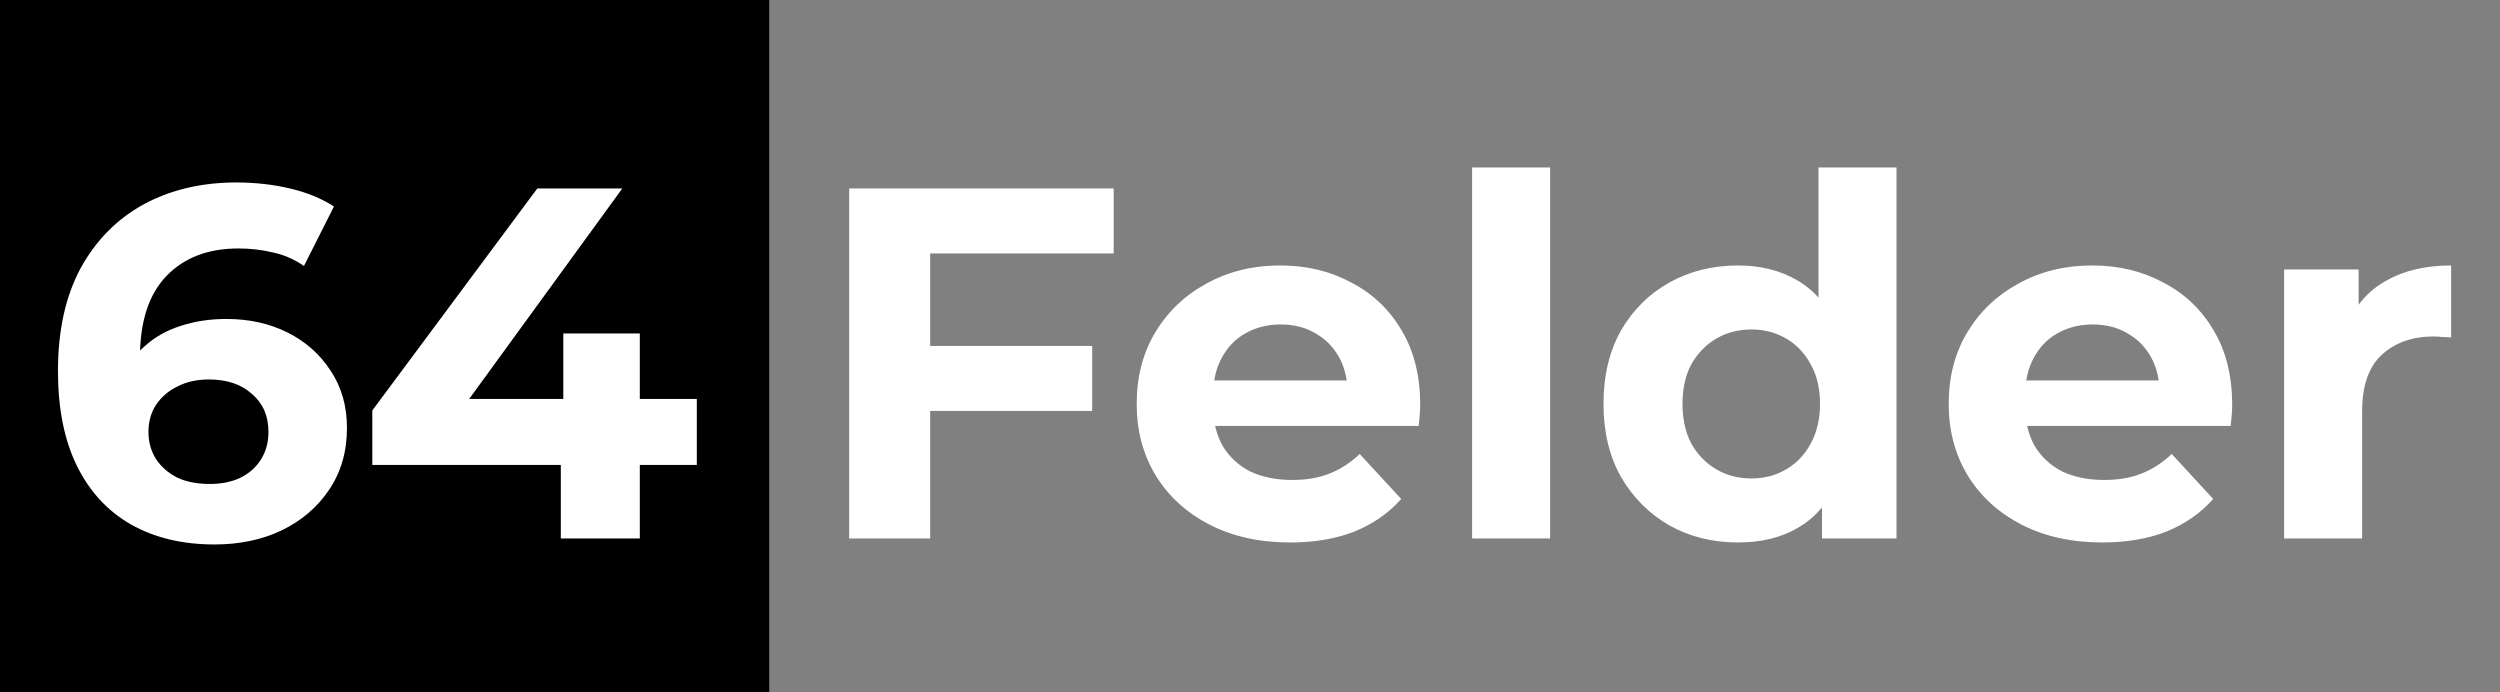 <svg width="65" height="18" viewBox="0 0 65 18" fill="none" xmlns="http://www.w3.org/2000/svg">
<rect x="0" y="0" width="65" height="18" fill="#808080" stroke="none"/>
<rect width="20" height="18" fill="black"/>
<path d="M5.576 14.156C4.744 14.156 4.02 13.983 3.405 13.636C2.798 13.289 2.33 12.782 2.001 12.115C1.672 11.448 1.507 10.624 1.507 9.645C1.507 8.596 1.702 7.708 2.092 6.98C2.491 6.252 3.037 5.697 3.73 5.316C4.432 4.935 5.238 4.744 6.148 4.744C6.633 4.744 7.097 4.796 7.539 4.9C7.981 5.004 8.362 5.16 8.683 5.368L7.903 6.915C7.652 6.742 7.383 6.625 7.097 6.564C6.811 6.495 6.512 6.46 6.2 6.46C5.411 6.46 4.787 6.698 4.328 7.175C3.869 7.652 3.639 8.358 3.639 9.294C3.639 9.45 3.639 9.623 3.639 9.814C3.648 10.005 3.674 10.195 3.717 10.386L3.132 9.84C3.297 9.502 3.509 9.22 3.769 8.995C4.029 8.761 4.337 8.588 4.692 8.475C5.056 8.354 5.455 8.293 5.888 8.293C6.477 8.293 7.006 8.41 7.474 8.644C7.942 8.878 8.315 9.207 8.592 9.632C8.878 10.057 9.021 10.555 9.021 11.127C9.021 11.742 8.865 12.28 8.553 12.739C8.25 13.19 7.838 13.541 7.318 13.792C6.807 14.035 6.226 14.156 5.576 14.156ZM5.459 12.583C5.754 12.583 6.014 12.531 6.239 12.427C6.473 12.314 6.655 12.154 6.785 11.946C6.915 11.738 6.98 11.5 6.98 11.231C6.98 10.815 6.837 10.486 6.551 10.243C6.274 9.992 5.901 9.866 5.433 9.866C5.121 9.866 4.848 9.927 4.614 10.048C4.38 10.161 4.194 10.321 4.055 10.529C3.925 10.728 3.86 10.962 3.86 11.231C3.86 11.491 3.925 11.725 4.055 11.933C4.185 12.132 4.367 12.293 4.601 12.414C4.835 12.527 5.121 12.583 5.459 12.583ZM9.68 12.089V10.672L13.97 4.9H16.18L11.981 10.672L10.954 10.373H18.117V12.089H9.68ZM14.581 14V12.089L14.646 10.373V8.67H16.635V14H14.581Z" fill="white"/>
<path d="M24.029 8.995H28.397V10.685H24.029V8.995ZM24.185 14H22.079V4.9H28.956V6.59H24.185V14ZM33.545 14.104C32.747 14.104 32.045 13.948 31.439 13.636C30.841 13.324 30.377 12.899 30.048 12.362C29.718 11.816 29.554 11.196 29.554 10.503C29.554 9.801 29.714 9.181 30.035 8.644C30.364 8.098 30.81 7.673 31.374 7.37C31.937 7.058 32.574 6.902 33.285 6.902C33.969 6.902 34.585 7.049 35.131 7.344C35.685 7.63 36.123 8.046 36.444 8.592C36.764 9.129 36.925 9.775 36.925 10.529C36.925 10.607 36.92 10.698 36.912 10.802C36.903 10.897 36.894 10.988 36.886 11.075H31.205V9.892H35.82L35.04 10.243C35.04 9.879 34.966 9.563 34.819 9.294C34.671 9.025 34.468 8.817 34.208 8.67C33.948 8.514 33.644 8.436 33.298 8.436C32.951 8.436 32.643 8.514 32.375 8.67C32.115 8.817 31.911 9.03 31.764 9.307C31.616 9.576 31.543 9.896 31.543 10.269V10.581C31.543 10.962 31.625 11.3 31.79 11.595C31.963 11.881 32.201 12.102 32.505 12.258C32.817 12.405 33.181 12.479 33.597 12.479C33.969 12.479 34.294 12.423 34.572 12.31C34.858 12.197 35.118 12.028 35.352 11.803L36.431 12.973C36.11 13.337 35.707 13.619 35.222 13.818C34.736 14.009 34.177 14.104 33.545 14.104ZM38.275 14V4.354H40.303V14H38.275ZM45.188 14.104C44.529 14.104 43.936 13.957 43.407 13.662C42.878 13.359 42.458 12.938 42.146 12.401C41.843 11.864 41.691 11.231 41.691 10.503C41.691 9.766 41.843 9.129 42.146 8.592C42.458 8.055 42.878 7.639 43.407 7.344C43.936 7.049 44.529 6.902 45.188 6.902C45.777 6.902 46.293 7.032 46.735 7.292C47.177 7.552 47.519 7.946 47.762 8.475C48.005 9.004 48.126 9.68 48.126 10.503C48.126 11.318 48.009 11.994 47.775 12.531C47.541 13.06 47.203 13.454 46.761 13.714C46.328 13.974 45.803 14.104 45.188 14.104ZM45.539 12.44C45.868 12.44 46.167 12.362 46.436 12.206C46.705 12.05 46.917 11.829 47.073 11.543C47.238 11.248 47.32 10.902 47.32 10.503C47.32 10.096 47.238 9.749 47.073 9.463C46.917 9.177 46.705 8.956 46.436 8.8C46.167 8.644 45.868 8.566 45.539 8.566C45.201 8.566 44.898 8.644 44.629 8.8C44.36 8.956 44.144 9.177 43.979 9.463C43.823 9.749 43.745 10.096 43.745 10.503C43.745 10.902 43.823 11.248 43.979 11.543C44.144 11.829 44.36 12.05 44.629 12.206C44.898 12.362 45.201 12.44 45.539 12.44ZM47.372 14V12.57L47.411 10.49L47.281 8.423V4.354H49.309V14H47.372ZM54.657 14.104C53.86 14.104 53.158 13.948 52.551 13.636C51.953 13.324 51.489 12.899 51.16 12.362C50.831 11.816 50.666 11.196 50.666 10.503C50.666 9.801 50.826 9.181 51.147 8.644C51.476 8.098 51.923 7.673 52.486 7.37C53.049 7.058 53.686 6.902 54.397 6.902C55.082 6.902 55.697 7.049 56.243 7.344C56.798 7.63 57.235 8.046 57.556 8.592C57.877 9.129 58.037 9.775 58.037 10.529C58.037 10.607 58.033 10.698 58.024 10.802C58.015 10.897 58.007 10.988 57.998 11.075H52.317V9.892H56.932L56.152 10.243C56.152 9.879 56.078 9.563 55.931 9.294C55.784 9.025 55.58 8.817 55.32 8.67C55.06 8.514 54.757 8.436 54.41 8.436C54.063 8.436 53.756 8.514 53.487 8.67C53.227 8.817 53.023 9.03 52.876 9.307C52.729 9.576 52.655 9.896 52.655 10.269V10.581C52.655 10.962 52.737 11.3 52.902 11.595C53.075 11.881 53.314 12.102 53.617 12.258C53.929 12.405 54.293 12.479 54.709 12.479C55.082 12.479 55.407 12.423 55.684 12.31C55.97 12.197 56.23 12.028 56.464 11.803L57.543 12.973C57.222 13.337 56.819 13.619 56.334 13.818C55.849 14.009 55.29 14.104 54.657 14.104ZM59.387 14V7.006H61.324V8.982L61.051 8.41C61.259 7.916 61.593 7.543 62.052 7.292C62.511 7.032 63.071 6.902 63.729 6.902V8.774C63.642 8.765 63.565 8.761 63.495 8.761C63.426 8.752 63.352 8.748 63.274 8.748C62.719 8.748 62.269 8.908 61.922 9.229C61.584 9.541 61.415 10.031 61.415 10.698V14H59.387Z" fill="white"/>
</svg>
